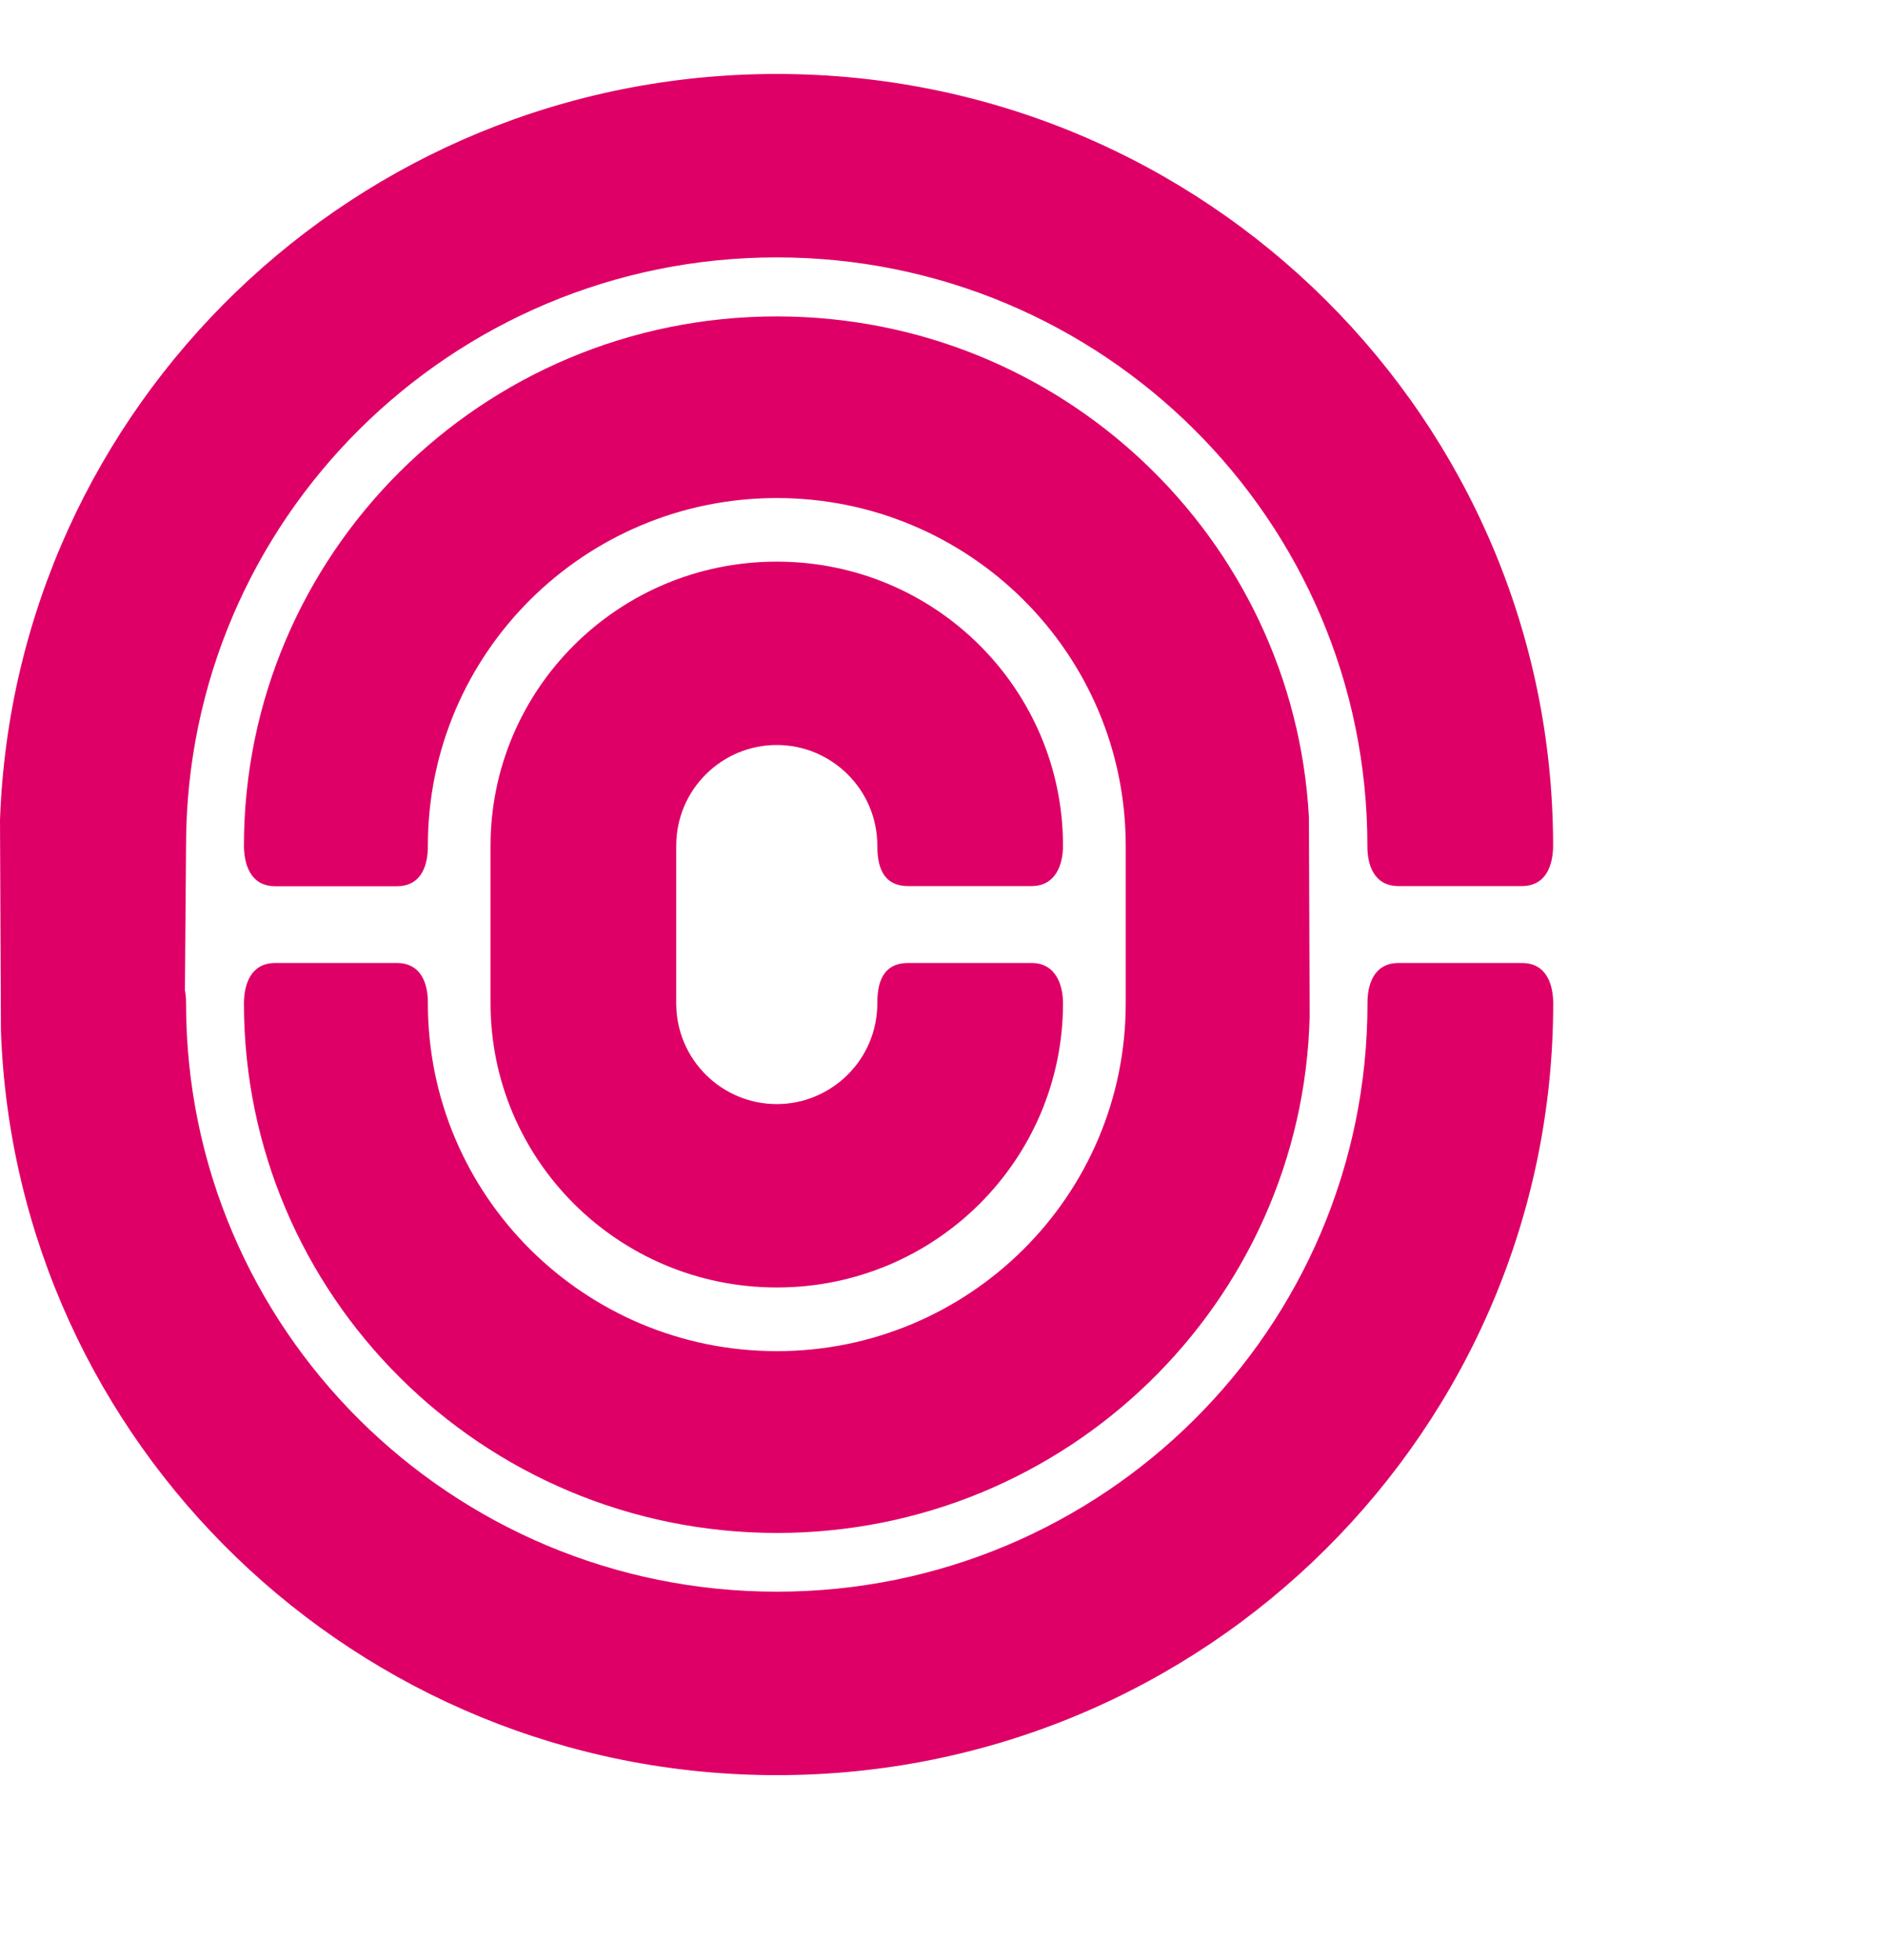 <?xml version="1.0" encoding="utf-8"?>
<!-- Generator: Adobe Illustrator 16.0.0, SVG Export Plug-In . SVG Version: 6.00 Build 0)  -->
<!DOCTYPE svg PUBLIC "-//W3C//DTD SVG 1.1//EN" "http://www.w3.org/Graphics/SVG/1.1/DTD/svg11.dtd">
<svg version="1.1" id="Layer_1" xmlns="http://www.w3.org/2000/svg" xmlns:xlink="http://www.w3.org/1999/xlink" x="0px" y="0px"
	 width="51px" height="53px" viewBox="0 0 51 53" enable-background="new 0 0 51 53" xml:space="preserve">
<g>
	<g>
		<path id="SVGID_1_" fill="#DE0066" d="M6.596,27.126c0.005-0.508,0.183-1.086,0.848-1.086h3.285c0.678,0,0.848,0.586,0.841,1.1
			c0.005,5.207,4.246,9.396,9.435,9.396c5.191,0,9.436-4.191,9.436-9.404c-0.002-0.125-0.002-4.134,0-4.26
			c0-5.212-4.242-9.405-9.436-9.405c-5.189,0-9.43,4.187-9.435,9.395c0.006,0.516-0.163,1.102-0.841,1.102H7.444
			c-0.665,0-0.842-0.579-0.848-1.086c0-7.891,6.434-14.322,14.409-14.322c7.709,0,13.981,6.014,14.39,13.545l0.02,5.379
			c-0.189,7.73-6.554,13.972-14.409,13.972C13.031,41.446,6.596,35.017,6.596,27.126 M36.979,27.13
			c-0.004-0.512,0.174-1.09,0.842-1.09h3.334c0.666,0,0.844,0.58,0.846,1.088c0,11.508-9.381,20.873-20.993,20.873
			c-11.364,0-20.593-8.969-20.983-20.137L0,22.181C0.389,10.992,9.626,2,21.006,2c11.611,0,20.992,9.362,20.992,20.872
			c-0.002,0.507-0.18,1.088-0.846,1.088h-3.334c-0.668,0-0.846-0.579-0.842-1.09c0-8.806-7.167-15.91-15.972-15.91
			c-8.803,0-15.97,7.102-15.973,15.904c0.001,0.092-0.019,2.468-0.031,3.912c0.024,0.119,0.032,0.24,0.031,0.361
			c0.002,8.802,7.169,15.903,15.973,15.903C29.812,43.04,36.979,35.935,36.979,27.13 M13.265,27.13v-4.26
			c0-4.228,3.448-7.683,7.741-7.683c4.292,0,7.739,3.456,7.739,7.683c0,0.501-0.193,1.09-0.85,1.09h-3.337
			c-0.706,0-0.834-0.565-0.834-1.09c0-1.521-1.236-2.725-2.719-2.725c-1.485,0-2.719,1.203-2.719,2.725v4.26
			c0,1.521,1.233,2.725,2.719,2.725c1.482,0,2.719-1.203,2.719-2.725c0-0.526,0.128-1.09,0.834-1.09h3.337
			c0.654,0,0.85,0.59,0.85,1.09c0,4.227-3.447,7.684-7.739,7.684C16.713,34.813,13.265,31.356,13.265,27.13"/>
	</g>
</g>
</svg>
